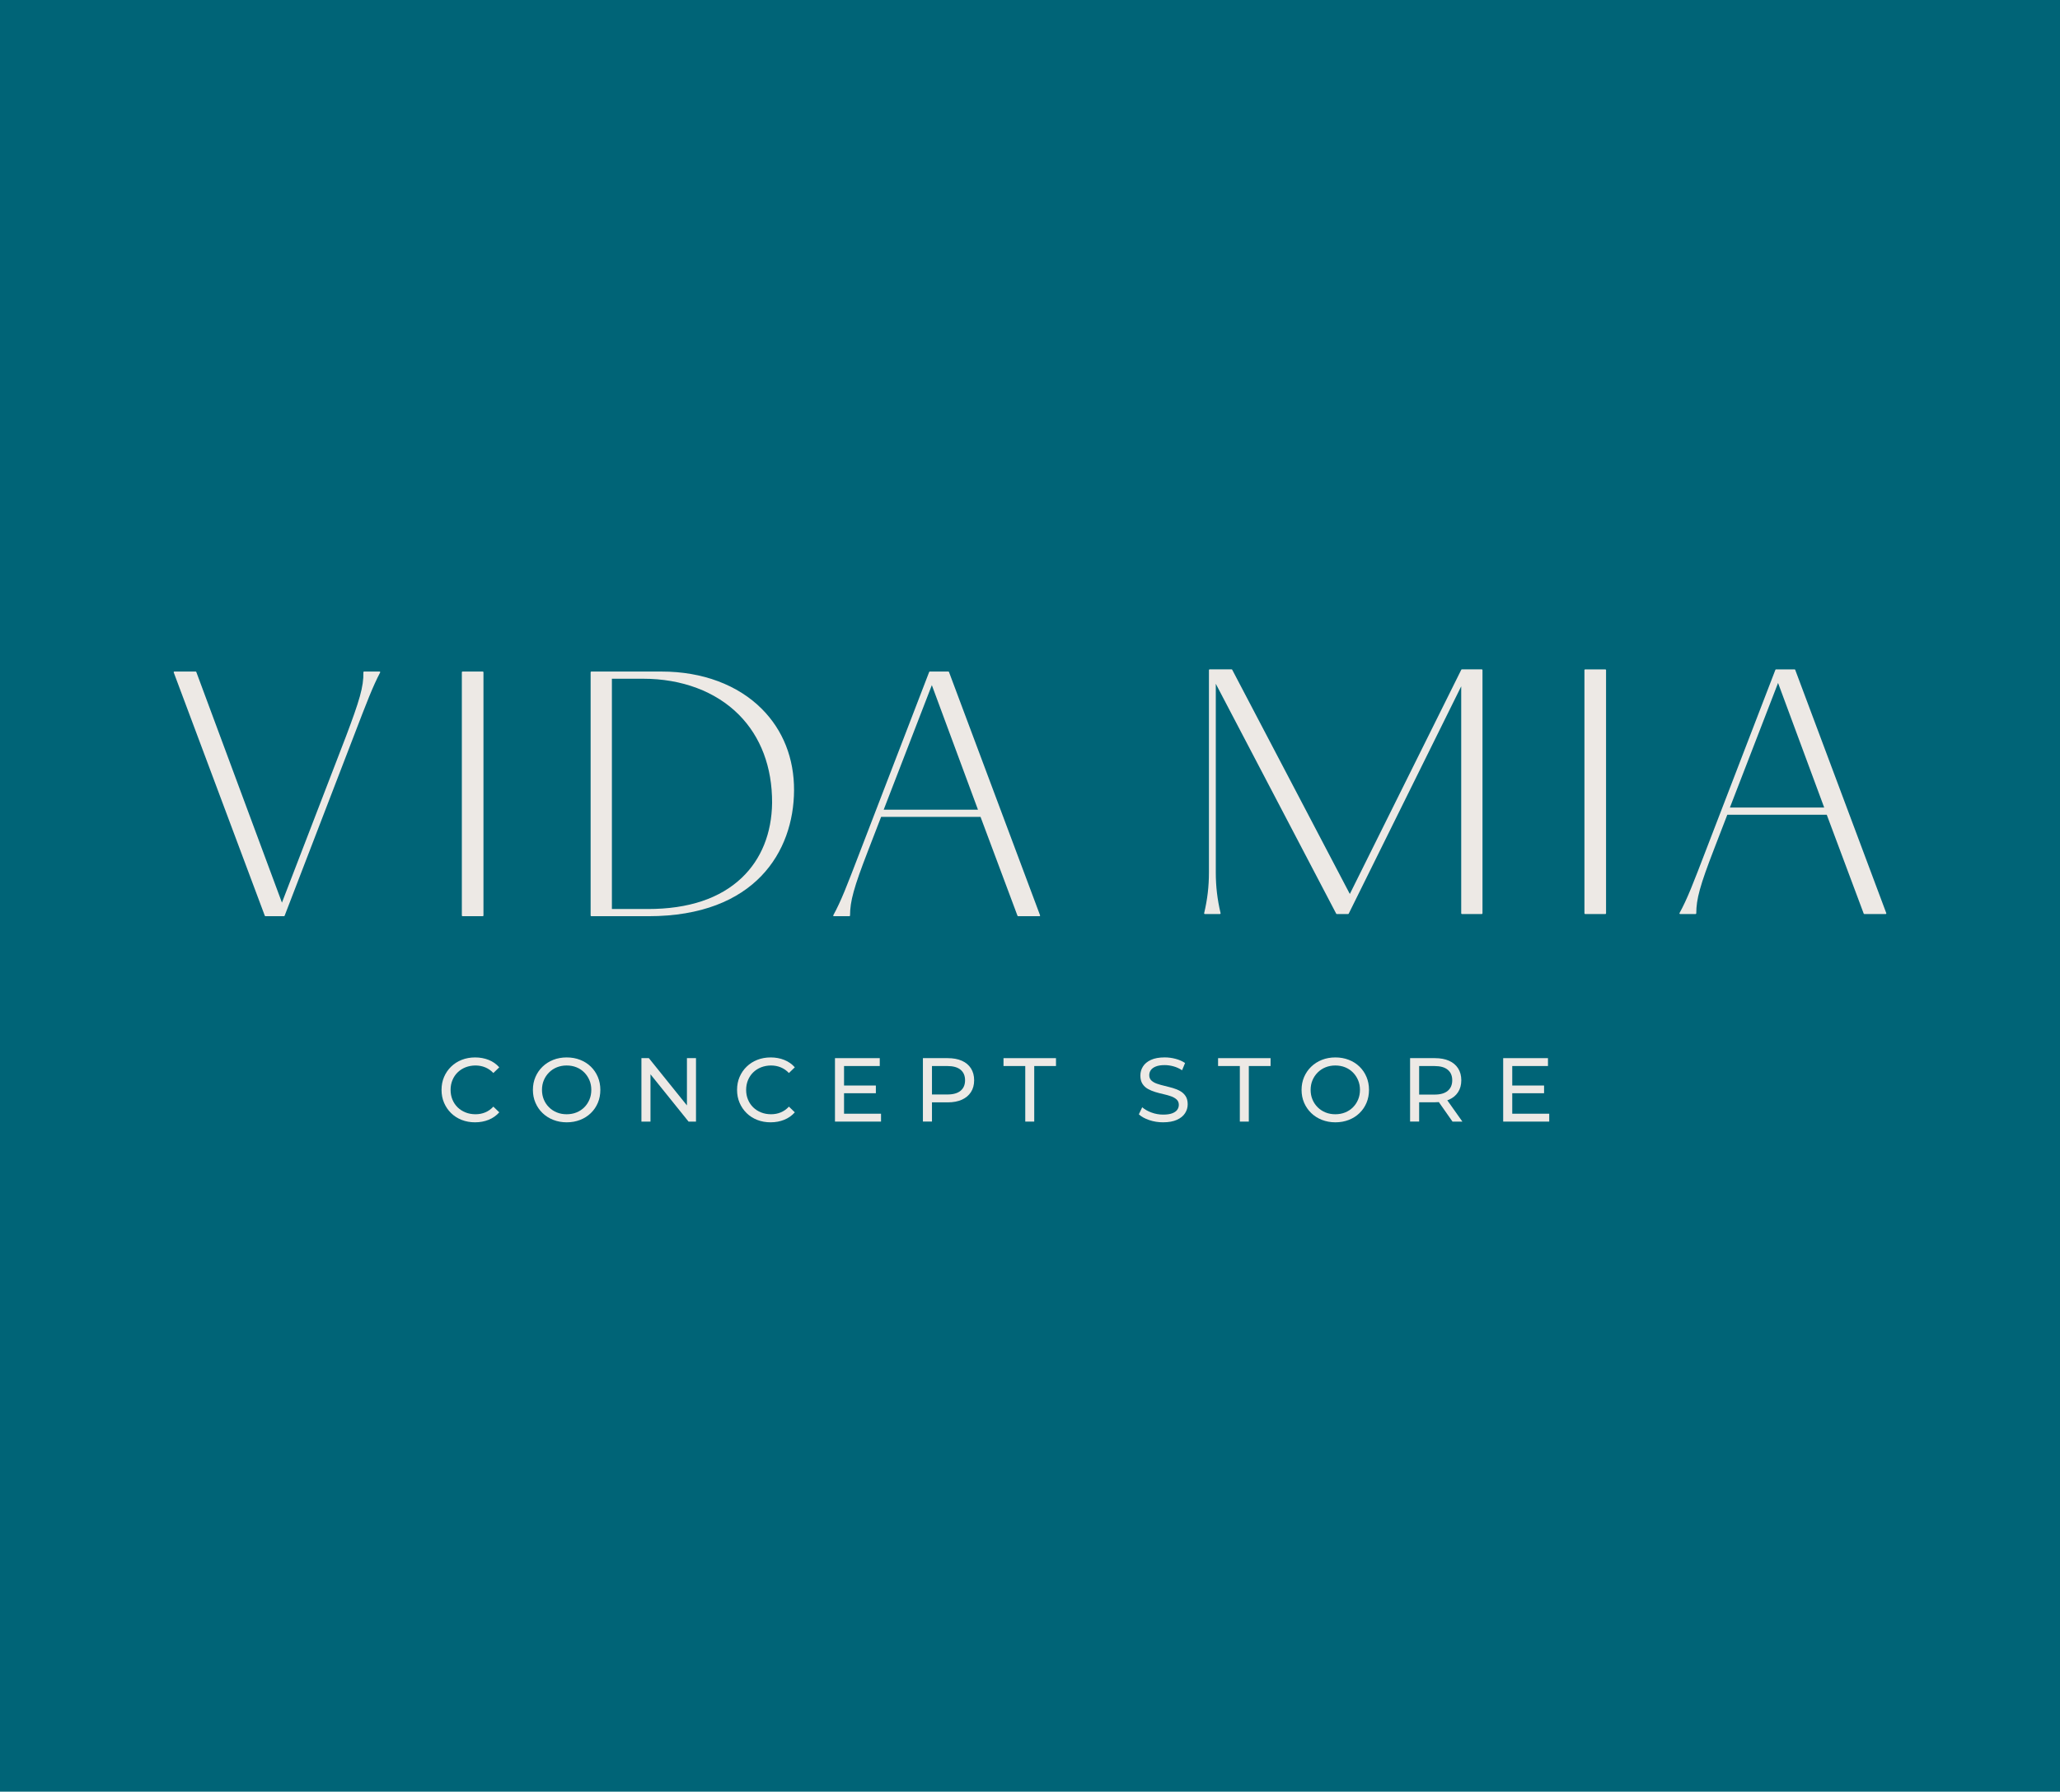 <?xml version="1.0" encoding="UTF-8"?>
<svg id="Capa_1" data-name="Capa 1" xmlns="http://www.w3.org/2000/svg" viewBox="0 0 1379.55 1200">
  <defs>
    <style>
      .cls-1 {
        fill: #006477;
      }

      .cls-2 {
        fill: #ede9e5;
      }
    </style>
  </defs>
  <rect class="cls-1" width="1379.55" height="1200"/>
  <g>
    <g>
      <path class="cls-2" d="M318.15,751.68c-3.24,0-6.22-.54-8.96-1.61-2.73-1.07-5.1-2.59-7.1-4.55-2-1.96-3.57-4.26-4.7-6.89-1.13-2.63-1.7-5.52-1.7-8.68s.57-6.05,1.7-8.68c1.13-2.63,2.71-4.93,4.73-6.89,2.02-1.96,4.4-3.48,7.13-4.55,2.73-1.07,5.72-1.61,8.95-1.61s6.3,.56,9.08,1.67c2.77,1.11,5.13,2.76,7.07,4.95l-3.95,3.82c-1.62-1.7-3.44-2.96-5.46-3.79-2.02-.83-4.19-1.25-6.5-1.25s-4.6,.41-6.65,1.21c-2.04,.81-3.82,1.94-5.31,3.4-1.5,1.46-2.66,3.19-3.49,5.19-.83,2-1.24,4.18-1.24,6.53s.41,4.52,1.24,6.53c.83,2,1.99,3.73,3.49,5.19,1.5,1.46,3.27,2.59,5.31,3.4,2.04,.81,4.26,1.21,6.65,1.21s4.47-.41,6.5-1.24c2.02-.83,3.84-2.12,5.46-3.86l3.95,3.82c-1.94,2.19-4.3,3.85-7.07,4.98-2.77,1.13-5.82,1.7-9.14,1.7Z"/>
      <path class="cls-2" d="M379.53,751.68c-3.24,0-6.24-.55-9.02-1.64-2.77-1.09-5.17-2.62-7.2-4.58-2.02-1.96-3.6-4.26-4.73-6.89-1.13-2.63-1.7-5.5-1.7-8.62s.57-5.99,1.7-8.62c1.13-2.63,2.71-4.93,4.73-6.89,2.02-1.96,4.41-3.49,7.16-4.58s5.77-1.64,9.05-1.64,6.23,.54,8.98,1.61c2.75,1.07,5.14,2.59,7.16,4.55,2.02,1.96,3.59,4.27,4.71,6.92,1.11,2.65,1.67,5.54,1.67,8.65s-.56,6.05-1.67,8.68c-1.11,2.63-2.68,4.93-4.71,6.89-2.02,1.96-4.41,3.48-7.16,4.55-2.75,1.07-5.75,1.61-8.98,1.61Zm-.06-5.4c2.39,0,4.58-.4,6.59-1.21,2-.81,3.74-1.95,5.22-3.43,1.48-1.48,2.63-3.21,3.46-5.19,.83-1.98,1.25-4.15,1.25-6.5s-.42-4.5-1.25-6.47c-.83-1.96-1.98-3.69-3.46-5.19-1.48-1.5-3.22-2.65-5.22-3.46-2-.81-4.2-1.21-6.59-1.21s-4.52,.41-6.53,1.21c-2,.81-3.76,1.96-5.25,3.46-1.5,1.5-2.66,3.23-3.49,5.19-.83,1.96-1.24,4.12-1.24,6.47s.41,4.51,1.24,6.5c.83,1.98,1.99,3.71,3.49,5.19,1.5,1.48,3.25,2.62,5.25,3.43s4.18,1.21,6.53,1.21Z"/>
      <path class="cls-2" d="M429.55,751.2v-42.5h4.98l28.11,34.91h-2.61v-34.91h6.07v42.5h-4.98l-28.11-34.91h2.61v34.91h-6.07Z"/>
      <path class="cls-2" d="M516.06,751.68c-3.24,0-6.22-.54-8.96-1.61-2.73-1.07-5.1-2.59-7.1-4.55-2-1.96-3.57-4.26-4.7-6.89-1.13-2.63-1.7-5.52-1.7-8.68s.57-6.05,1.7-8.68c1.13-2.63,2.71-4.93,4.74-6.89,2.02-1.96,4.4-3.48,7.13-4.55s5.72-1.61,8.96-1.61,6.3,.56,9.08,1.67c2.77,1.11,5.13,2.76,7.07,4.95l-3.95,3.82c-1.62-1.7-3.44-2.96-5.46-3.79-2.02-.83-4.19-1.25-6.5-1.25s-4.6,.41-6.65,1.21c-2.04,.81-3.82,1.94-5.31,3.4s-2.66,3.19-3.49,5.19c-.83,2-1.25,4.18-1.25,6.53s.41,4.52,1.25,6.53c.83,2,1.99,3.73,3.49,5.19,1.5,1.46,3.27,2.59,5.31,3.4,2.04,.81,4.26,1.21,6.65,1.21s4.47-.41,6.5-1.24c2.02-.83,3.84-2.12,5.46-3.86l3.95,3.82c-1.94,2.19-4.3,3.85-7.07,4.98-2.77,1.13-5.82,1.7-9.14,1.7Z"/>
      <path class="cls-2" d="M565.24,745.92h24.77v5.28h-30.84v-42.5h29.99v5.28h-23.92v31.93Zm-.55-18.88h21.86v5.16h-21.86v-5.16Z"/>
      <path class="cls-2" d="M618.06,751.2v-42.5h16.58c3.72,0,6.9,.59,9.53,1.76s4.65,2.87,6.07,5.1c1.41,2.23,2.13,4.88,2.13,7.95s-.71,5.72-2.13,7.92c-1.42,2.21-3.44,3.91-6.07,5.1s-5.81,1.79-9.53,1.79h-13.24l2.73-2.85v15.72h-6.07Zm6.07-15.12l-2.73-3.04h13.05c3.89,0,6.83-.83,8.83-2.49,2-1.66,3.01-4.01,3.01-7.04s-1-5.38-3.01-7.04c-2-1.66-4.95-2.49-8.83-2.49h-13.05l2.73-3.04v25.13Z"/>
      <path class="cls-2" d="M686.6,751.2v-37.22h-14.57v-5.28h35.15v5.28h-14.57v37.22h-6.01Z"/>
      <path class="cls-2" d="M778.94,751.68c-3.24,0-6.34-.49-9.29-1.49-2.95-.99-5.28-2.28-6.98-3.86l2.25-4.73c1.62,1.42,3.68,2.59,6.19,3.52,2.51,.93,5.12,1.4,7.83,1.4,2.47,0,4.47-.28,6.01-.85,1.54-.57,2.67-1.35,3.4-2.34,.73-.99,1.09-2.11,1.09-3.37,0-1.46-.48-2.63-1.43-3.52-.95-.89-2.19-1.61-3.7-2.16-1.52-.55-3.19-1.02-5.01-1.43-1.82-.4-3.65-.88-5.5-1.43s-3.52-1.24-5.04-2.09c-1.52-.85-2.74-1.99-3.67-3.43-.93-1.44-1.4-3.29-1.4-5.56s.58-4.2,1.73-6.04c1.15-1.84,2.93-3.32,5.34-4.43,2.41-1.11,5.47-1.67,9.2-1.67,2.47,0,4.92,.32,7.35,.97,2.43,.65,4.53,1.58,6.31,2.79l-2,4.86c-1.82-1.21-3.74-2.09-5.77-2.64-2.02-.55-3.99-.82-5.89-.82-2.39,0-4.35,.3-5.89,.91-1.54,.61-2.66,1.42-3.37,2.43-.71,1.01-1.06,2.15-1.06,3.4,0,1.5,.48,2.69,1.43,3.58,.95,.89,2.19,1.6,3.7,2.13,1.52,.53,3.19,1,5.01,1.43,1.82,.43,3.65,.9,5.49,1.43,1.84,.53,3.52,1.21,5.04,2.06s2.74,1.98,3.67,3.4,1.4,3.24,1.4,5.46-.59,4.14-1.76,5.98c-1.17,1.84-2.99,3.32-5.43,4.43-2.45,1.11-5.54,1.67-9.26,1.67Z"/>
      <path class="cls-2" d="M830.3,751.2v-37.22h-14.57v-5.28h35.15v5.28h-14.57v37.22h-6.01Z"/>
      <path class="cls-2" d="M894.29,751.68c-3.24,0-6.24-.55-9.02-1.64-2.77-1.09-5.17-2.62-7.19-4.58-2.02-1.96-3.6-4.26-4.74-6.89-1.13-2.63-1.7-5.5-1.7-8.62s.57-5.99,1.7-8.62c1.13-2.63,2.71-4.93,4.74-6.89,2.02-1.96,4.41-3.49,7.16-4.58,2.75-1.09,5.77-1.64,9.04-1.64s6.23,.54,8.99,1.61c2.75,1.07,5.14,2.59,7.16,4.55,2.02,1.96,3.59,4.27,4.7,6.92,1.11,2.65,1.67,5.54,1.67,8.65s-.56,6.05-1.67,8.68c-1.11,2.63-2.68,4.93-4.7,6.89-2.02,1.96-4.41,3.48-7.16,4.55-2.75,1.07-5.75,1.61-8.99,1.61Zm-.06-5.4c2.39,0,4.58-.4,6.59-1.21,2-.81,3.74-1.95,5.22-3.43,1.48-1.48,2.63-3.21,3.46-5.19,.83-1.98,1.25-4.15,1.25-6.5s-.41-4.5-1.25-6.47c-.83-1.96-1.98-3.69-3.46-5.19-1.48-1.5-3.22-2.65-5.22-3.46-2-.81-4.2-1.21-6.59-1.21s-4.52,.41-6.53,1.21c-2,.81-3.75,1.96-5.25,3.46-1.5,1.5-2.66,3.23-3.49,5.19-.83,1.96-1.25,4.12-1.25,6.47s.41,4.51,1.25,6.5c.83,1.98,1.99,3.71,3.49,5.19,1.5,1.48,3.25,2.62,5.25,3.43,2,.81,4.18,1.21,6.53,1.21Z"/>
      <path class="cls-2" d="M944.31,751.2v-42.5h16.57c3.72,0,6.9,.59,9.53,1.76s4.65,2.87,6.07,5.1c1.42,2.23,2.13,4.88,2.13,7.95s-.71,5.72-2.13,7.92c-1.42,2.21-3.44,3.9-6.07,5.07-2.63,1.17-5.81,1.76-9.53,1.76h-13.23l2.73-2.79v15.72h-6.07Zm6.07-15.12l-2.73-2.97h13.05c3.89,0,6.83-.84,8.83-2.52,2-1.68,3.01-4.04,3.01-7.07s-1-5.38-3.01-7.04c-2-1.66-4.95-2.49-8.83-2.49h-13.05l2.73-3.04v25.13Zm22.34,15.12l-10.81-15.42h6.5l10.93,15.42h-6.62Z"/>
      <path class="cls-2" d="M1012.73,745.92h24.77v5.28h-30.84v-42.5h29.99v5.28h-23.92v31.93Zm-.55-18.88h21.86v5.16h-21.86v-5.16Z"/>
    </g>
    <g>
      <path class="cls-2" d="M177.76,613.63c-.19,0-.36-.12-.42-.29l-60.99-162.95c-.05-.14-.03-.29,.05-.42,.08-.12,.22-.19,.37-.19h14.27c.19,0,.36,.12,.42,.29l57.35,154.47,42.84-111.21c8.99-23.82,11.94-33.39,11.71-43.1,0-.12,.04-.24,.13-.33,.09-.09,.2-.14,.32-.14h10.36c.16,0,.3,.08,.39,.22,.08,.14,.09,.3,.01,.44-4.97,9.49-8.7,19.23-17.72,42.77l-46.24,120.14c-.07,.17-.24,.29-.42,.29h-12.43Z"/>
      <rect class="cls-2" x="309.29" y="449.77" width="14.48" height="163.86" rx=".45" ry=".45"/>
      <path class="cls-2" d="M395.98,613.63c-.25,0-.45-.2-.45-.45v-162.95c0-.25,.2-.45,.45-.45h47.18c27.17,0,50.99,8.9,67.07,25.06,14.19,14.26,21.64,33.13,21.53,54.57-.21,40.72-25.95,84.23-97.58,84.23h-38.2Zm37.98-4.81c27.11,0,48.26-7.06,62.87-20.99,12.99-12.39,19.99-29.73,20.23-50.14,.1-23.88-7.6-44.31-22.29-59.06-15.43-15.5-38.17-24.04-64.03-24.04h-20.96v154.23h24.18Z"/>
      <path class="cls-2" d="M681.82,613.63c-.19,0-.36-.12-.42-.29l-24.75-66.22h-66.58l-8.87,22.96c-9.37,24.23-11.94,33.49-11.94,43.11,0,.25-.2,.45-.45,.45h-10.36c-.16,0-.31-.08-.39-.22-.08-.14-.09-.31,0-.45,5.21-9.51,8.96-19.3,18.02-42.93l46.17-119.97c.07-.17,.24-.29,.42-.29h12.43c.19,0,.36,.12,.42,.29l60.99,162.95c.05,.14,.03,.29-.05,.42-.08,.12-.22,.19-.37,.19h-14.27Zm-26.89-71.33l-30.89-83.43-32.25,83.43h63.14Z"/>
      <path class="cls-2" d="M979,612.17c-.25,0-.45-.2-.45-.45v-152.05l-75.33,152.25c-.07,.15-.23,.25-.4,.25h-7.59c-.17,0-.32-.09-.4-.24l-80.63-153.96v126.36c0,9.37,1.02,18.04,3.21,27.29,.03,.13,0,.28-.09,.38s-.22,.17-.35,.17h-10.13c-.14,0-.27-.06-.35-.17s-.12-.25-.09-.38c2.19-9.25,3.21-17.92,3.21-27.29v-135.57c0-.25,.2-.45,.45-.45h14.73c.17,0,.32,.09,.4,.24l78.77,150.2,74.64-150.19c.08-.15,.23-.25,.4-.25h13.35c.25,0,.45,.2,.45,.45v162.96c0,.25-.2,.45-.45,.45h-13.35Z"/>
      <rect class="cls-2" x="1061.07" y="448.32" width="14.48" height="163.86" rx=".45" ry=".45"/>
      <path class="cls-2" d="M1248.51,612.17c-.19,0-.36-.12-.42-.29l-24.75-66.22h-66.58l-8.86,22.96c-9.37,24.23-11.94,33.5-11.94,43.11,0,.25-.2,.45-.45,.45h-10.36c-.16,0-.31-.08-.39-.22-.08-.14-.09-.31,0-.45,5.21-9.51,8.95-19.29,18.01-42.92l46.18-119.98c.07-.17,.24-.29,.42-.29h12.43c.19,0,.36,.12,.42,.29l60.99,162.96c.05,.14,.03,.29-.05,.42-.08,.12-.22,.19-.37,.19h-14.27Zm-26.88-71.33l-30.89-83.43-32.25,83.43h63.14Z"/>
    </g>
  </g>
</svg>